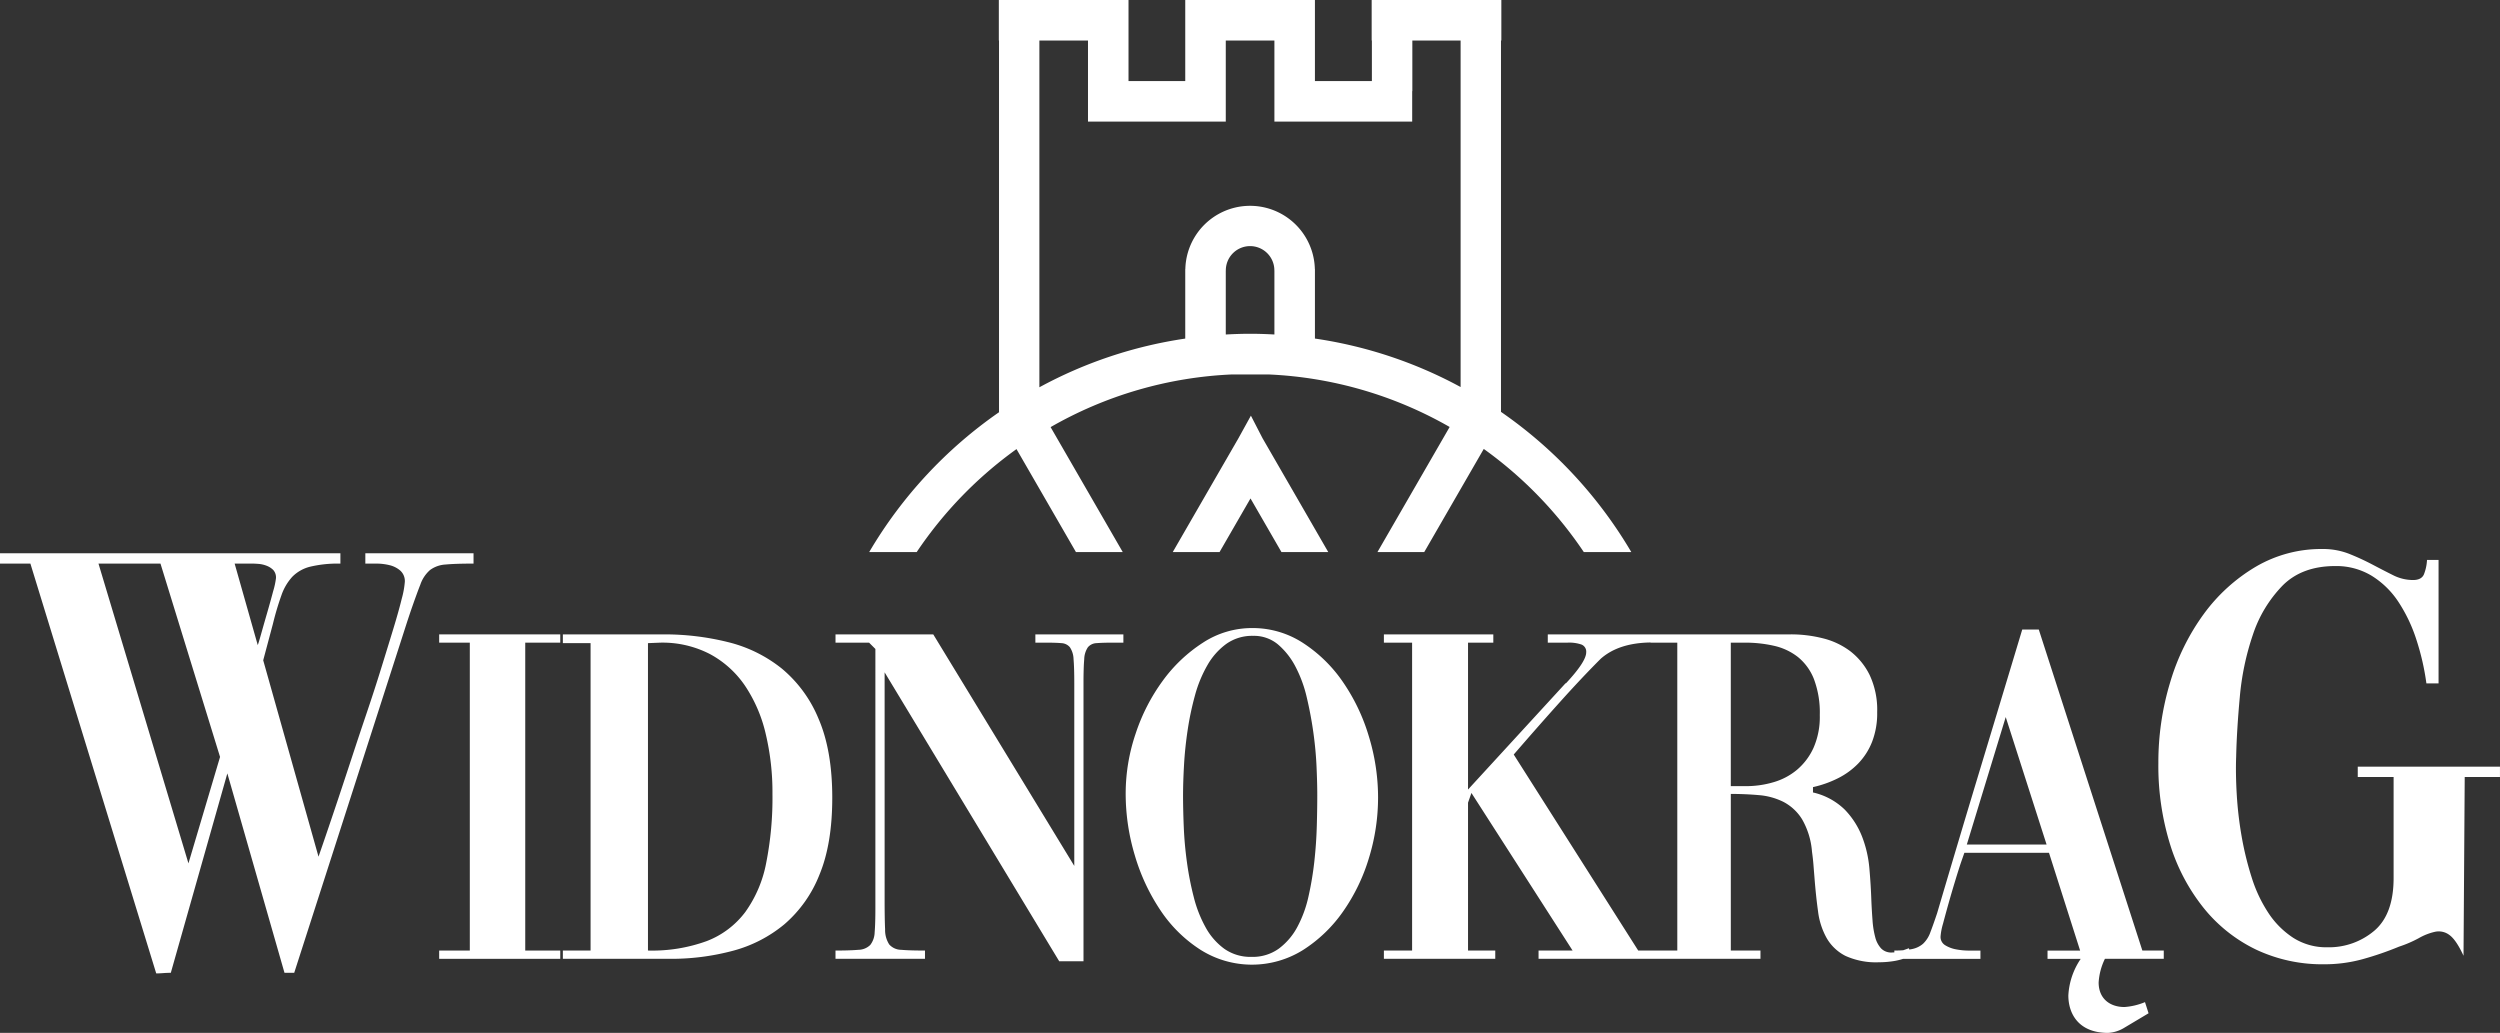 <svg xmlns="http://www.w3.org/2000/svg" viewBox="0 0 627.662 259.32"><rect x="0" y="0" width="627.662" height="259.32" fill="#333333" stroke="none"/><defs><style>.cls-1{fill:#fff;fill-rule:evenodd;}</style></defs><g id="Layer_2" data-name="Layer 2"><g id="Warstwa_1" data-name="Warstwa 1"><path class="cls-1" d="M255.207,112.753,270.13,138.6h11.748L263.77,107.233a100.253,100.253,0,0,1,45.483-13.221h9.274A100.244,100.244,0,0,1,363.956,107.2l-18.125,31.4h11.748l14.944-25.889A101.368,101.368,0,0,1,397.636,138.6h11.922a111.483,111.483,0,0,0-32.712-35.193V10.177h.09V0H344.378V10.177h.054V20.354h-14.3V0H297.575V20.354H283.331V0H250.773V10.177h.043V103.5a111.489,111.489,0,0,0-32.595,35.11h11.924A101.333,101.333,0,0,1,255.207,112.753Zm64.752-28.774c-2.011-.109-4.031-.179-6.069-.179-2.062,0-4.106.071-6.14.182V67.962h.01a6.095,6.095,0,1,1,12.189,0h.01Zm-59.008-73.8h12.206V30.531H307.75V10.177h12.209V30.531h34.593V22.884h.038V10.177h12.118V97.17A110.1,110.1,0,0,0,330.133,85V67.555h-.02a16.263,16.263,0,0,0-32.517,0h-.021V85.006a110.1,110.1,0,0,0-36.624,12.227Z"/><polygon class="cls-1" points="314.058 104.359 310.944 110.004 294.435 138.605 306.184 138.605 313.956 125.14 321.728 138.605 333.477 138.605 316.968 110.004 314.058 104.359"/><path class="cls-1" d="M118.888,141.5v-2.595H91.723V141.5h2.823a13.868,13.868,0,0,1,3.2.381,6.386,6.386,0,0,1,2.747,1.374,3.538,3.538,0,0,1,1.145,2.824,22.359,22.359,0,0,1-.763,4.2q-.766,3.13-2.137,7.633t-3.052,9.922Q94.009,173.256,92.1,178.9t-3.739,11.22q-1.831,5.575-3.357,10.152-1.069,3.206-2.519,7.48t-2.518,7.327L66.083,165.774l2.442-9.159a70.691,70.691,0,0,1,2.136-7.175,13.262,13.262,0,0,1,2.748-4.655,9.5,9.5,0,0,1,4.5-2.519,30.023,30.023,0,0,1,7.554-.763v-2.595H0V141.5H7.631L39.222,244.391c.508,0,1.093-.027,1.756-.077s1.3-.076,1.907-.076l14.194-50.07,14.346,50.07h2.442l28.386-88.233.763-2.29q1.524-4.427,2.519-6.946a8.521,8.521,0,0,1,2.441-3.664,7.235,7.235,0,0,1,3.892-1.373Q114.309,141.5,118.888,141.5ZM47.311,216.76,24.724,141.5H40.291l14.956,48.543Zm17.4-54.8L58.91,141.5h4.426c.405,0,.94.026,1.6.076a7.1,7.1,0,0,1,1.984.458A4.76,4.76,0,0,1,68.6,143.1a2.8,2.8,0,0,1,.687,2.061,18.879,18.879,0,0,1-.687,3.206q-.687,2.6-1.526,5.495t-1.526,5.343Q64.862,161.654,64.709,161.958Z"/><path class="cls-1" d="M337.13,171.178a35.69,35.69,0,0,0-10.011-9.769,23.136,23.136,0,0,0-12.759-3.725,22.5,22.5,0,0,0-12.331,3.663,37.786,37.786,0,0,0-10.073,9.526,47.8,47.8,0,0,0-6.837,13.311,46.86,46.86,0,0,0-2.5,15.021,53.849,53.849,0,0,0,2.319,15.632,50.036,50.036,0,0,0,6.471,13.8,34.315,34.315,0,0,0,10.012,9.831,24.2,24.2,0,0,0,25.7.061,35.532,35.532,0,0,0,10.011-9.587,46.82,46.82,0,0,0,6.532-13.433,51.667,51.667,0,0,0,2.32-15.327,52.473,52.473,0,0,0-2.32-15.326A48.316,48.316,0,0,0,337.13,171.178Zm-6.531,36.27q-.124,4.336-.611,8.794a79.531,79.531,0,0,1-1.465,8.792,29.62,29.62,0,0,1-2.808,7.694,16.373,16.373,0,0,1-4.64,5.434,11.169,11.169,0,0,1-6.837,2.076,11.411,11.411,0,0,1-6.837-2.015,16.334,16.334,0,0,1-4.7-5.373,31.3,31.3,0,0,1-2.991-7.633A76.554,76.554,0,0,1,298,216.486q-.613-4.457-.794-8.793t-.183-7.877q0-3.417.244-7.755t.916-8.793a73.917,73.917,0,0,1,1.831-8.67,31.726,31.726,0,0,1,3.113-7.572,17.006,17.006,0,0,1,4.762-5.373,11.2,11.2,0,0,1,6.715-2.015,9.407,9.407,0,0,1,6.227,2.137,18.488,18.488,0,0,1,4.395,5.556,32.2,32.2,0,0,1,2.87,7.816q1.035,4.4,1.648,8.793t.793,8.549q.185,4.152.184,7.2Q330.721,203.114,330.6,207.448Z"/><path class="cls-1" d="M511.866,158.05h-4.151q-5.373,17.832-10.744,35.6t-10.622,35.6q-.978,2.931-1.709,4.824a7.274,7.274,0,0,1-1.832,2.87A6.02,6.02,0,0,1,480,238.284c-.2.042-.416.076-.631.111l-.142-.355a.352.352,0,0,1-.244.122c-.386.145-.771.28-1.155.41-.678.05-1.413.079-2.223.079v.457c-.214.019-.43.031-.651.031a3.5,3.5,0,0,1-2.686-1.038,6.53,6.53,0,0,1-1.466-2.809,22.068,22.068,0,0,1-.671-4.152q-.183-2.38-.3-5.068-.123-3.783-.489-8a29.005,29.005,0,0,0-1.831-8,20.359,20.359,0,0,0-4.334-6.778,16.653,16.653,0,0,0-8-4.335v-1.343a26.941,26.941,0,0,0,6.226-2.2,18.829,18.829,0,0,0,5.128-3.725,16.605,16.605,0,0,0,3.48-5.435,19.805,19.805,0,0,0,1.282-7.449,20.539,20.539,0,0,0-1.893-9.342,17.021,17.021,0,0,0-4.883-5.984,18.972,18.972,0,0,0-6.9-3.237,32.664,32.664,0,0,0-7.936-.977H388.593v2.076H393.6a9.446,9.446,0,0,1,3.479.489,1.909,1.909,0,0,1,1.16,1.954q0,2.321-5.128,7.816v-.122l-24.541,26.744V161.347h6.349v-2.076H347.447v2.076h7.082v77.3h-7.082v2.076h27.96v-2.076h-6.838V201.526l.855-2.443,25.4,39.568h-8.547v2.076h55.715v-2.076h-7.447V199.327q3.663,0,7.081.306a16.732,16.732,0,0,1,6.166,1.709,12.085,12.085,0,0,1,4.639,4.336,19.266,19.266,0,0,1,2.5,8.182q.243,1.712.367,3.3t.244,3.053q.366,4.764.915,8.671a18.149,18.149,0,0,0,2.2,6.717,11.4,11.4,0,0,0,4.7,4.4,18.481,18.481,0,0,0,8.424,1.588,22.839,22.839,0,0,0,4.09-.366,15.451,15.451,0,0,0,1.926-.489h19.42v-2.076h-2.869a17.037,17.037,0,0,1-3.235-.305,7.846,7.846,0,0,1-2.747-1.039,2.424,2.424,0,0,1-1.16-2.2,15.255,15.255,0,0,1,.61-3.175q.609-2.319,1.4-5.129t1.649-5.618q.852-2.808,1.465-4.64l.854-2.443h21.245l7.814,24.547h-8.181v2.076H522.4a17.962,17.962,0,0,0-3.111,9.19c0,4.59,2.574,9.4,9.961,9.4a8.654,8.654,0,0,0,3.8-1.119l6.379-3.806-.895-2.8a16.471,16.471,0,0,1-5.148,1.231c-3.693,0-6.491-2.127-6.491-6.157a15.561,15.561,0,0,1,1.576-5.943h14.774v-2.076h-5.373Zm-90.756,80.6H411.3l-31.256-49.215q6.228-7.2,11.721-13.312T401.9,165.377q4.5-3.966,12.494-4.073v.043h6.715Zm30.035-45.369a16.179,16.179,0,0,1-5.921,3.115,24.134,24.134,0,0,1-6.776.977h-3.907V161.347h3.54a32.413,32.413,0,0,1,7.326.794,15.092,15.092,0,0,1,5.983,2.809,13.394,13.394,0,0,1,4.029,5.557,23.842,23.842,0,0,1,1.465,9.037,19.238,19.238,0,0,1-1.587,8.243A15.8,15.8,0,0,1,451.145,193.282ZM493.8,212.028l9.767-32,10.256,32Z"/><path class="cls-1" d="M591.95,192.489v2.595h9v25.34q0,9.159-4.884,13.281a17.62,17.62,0,0,1-11.751,4.122,15.392,15.392,0,0,1-8.547-2.366,21.553,21.553,0,0,1-6.257-6.259,35.248,35.248,0,0,1-4.2-8.931,78.024,78.024,0,0,1-2.518-10.3,92.574,92.574,0,0,1-1.221-10.456q-.307-5.189-.153-9.465.15-6.716.916-15.036a66.687,66.687,0,0,1,3.281-15.647,32.071,32.071,0,0,1,7.4-12.289q4.883-4.958,13.278-4.961a17.13,17.13,0,0,1,9.157,2.443,21.729,21.729,0,0,1,6.715,6.564,38.852,38.852,0,0,1,4.5,9.464,61.816,61.816,0,0,1,2.518,10.991h3.053V140.587h-2.9a11.465,11.465,0,0,1-.763,3.587q-.612,1.452-2.747,1.45A11.1,11.1,0,0,1,600.8,144.4q-2.442-1.219-5.189-2.671a61.468,61.468,0,0,0-5.8-2.672,17.95,17.95,0,0,0-6.715-1.221,32.452,32.452,0,0,0-16.712,4.427,43.7,43.7,0,0,0-13.048,11.83,55.884,55.884,0,0,0-8.471,17.174,69.291,69.291,0,0,0-2.976,20.3,66.7,66.7,0,0,0,2.976,20.531,48.258,48.258,0,0,0,8.471,15.953,38.056,38.056,0,0,0,13.125,10.38,38.972,38.972,0,0,0,17.093,3.664,35.976,35.976,0,0,0,9.691-1.3,79.532,79.532,0,0,0,9.081-3.129,29.6,29.6,0,0,0,4.96-2.137,14.549,14.549,0,0,1,4.12-1.6,4.419,4.419,0,0,1,3.587.839q1.677,1.224,3.51,5.191l.3-44.88h8.852v-2.595Z"/><path class="cls-1" d="M196.316,167.881a34.721,34.721,0,0,0-13.491-6.656,65.818,65.818,0,0,0-16.239-1.954H141.313v2.2h6.959v77.181h-6.959v2.076h26.86a59.892,59.892,0,0,0,15.812-2.015,33.769,33.769,0,0,0,12.942-6.656,31.662,31.662,0,0,0,8.79-12.4q3.234-7.755,3.236-19.357,0-11.843-3.419-19.783A32.4,32.4,0,0,0,196.316,167.881Zm-3.968,48.849A31.057,31.057,0,0,1,187.1,229a21.9,21.9,0,0,1-9.645,7.266,40.109,40.109,0,0,1-14.774,2.382V161.47l3.053-.123a25.958,25.958,0,0,1,12.514,2.87,24.916,24.916,0,0,1,8.791,7.938,36.411,36.411,0,0,1,5.189,12.029,63.461,63.461,0,0,1,1.709,15.143A83.816,83.816,0,0,1,192.348,216.73Z"/><path class="cls-1" d="M259.947,161.347h2.686q2.44,0,3.846.123a2.923,2.923,0,0,1,2.137,1.038,5.644,5.644,0,0,1,.915,2.992q.183,2.077.183,5.984V217.4l-35.407-58.13h-24.54v2.076h8.424l1.587,1.588V227.9q0,4.031-.183,6.167a5.413,5.413,0,0,1-1.1,3.175,4.34,4.34,0,0,1-2.991,1.222q-2.077.183-5.738.183v2.076h22.465v-2.076q-3.909,0-5.983-.183a4.059,4.059,0,0,1-2.991-1.344,6.663,6.663,0,0,1-1.038-3.786q-.123-2.624-.122-7.51V168.8l43.832,72.54h6.1V171.484q0-3.908.183-5.984a5.652,5.652,0,0,1,.916-2.992,2.985,2.985,0,0,1,2.2-1.038q1.465-.121,3.907-.123h2.808v-2.076h-22.1Z"/><polygon class="cls-1" points="110.26 161.347 117.952 161.347 117.952 238.651 110.26 238.651 110.26 240.727 140.662 240.727 140.662 238.651 131.871 238.651 131.871 161.347 140.662 161.347 140.662 159.271 110.26 159.271 110.26 161.347"/></g></g></svg>